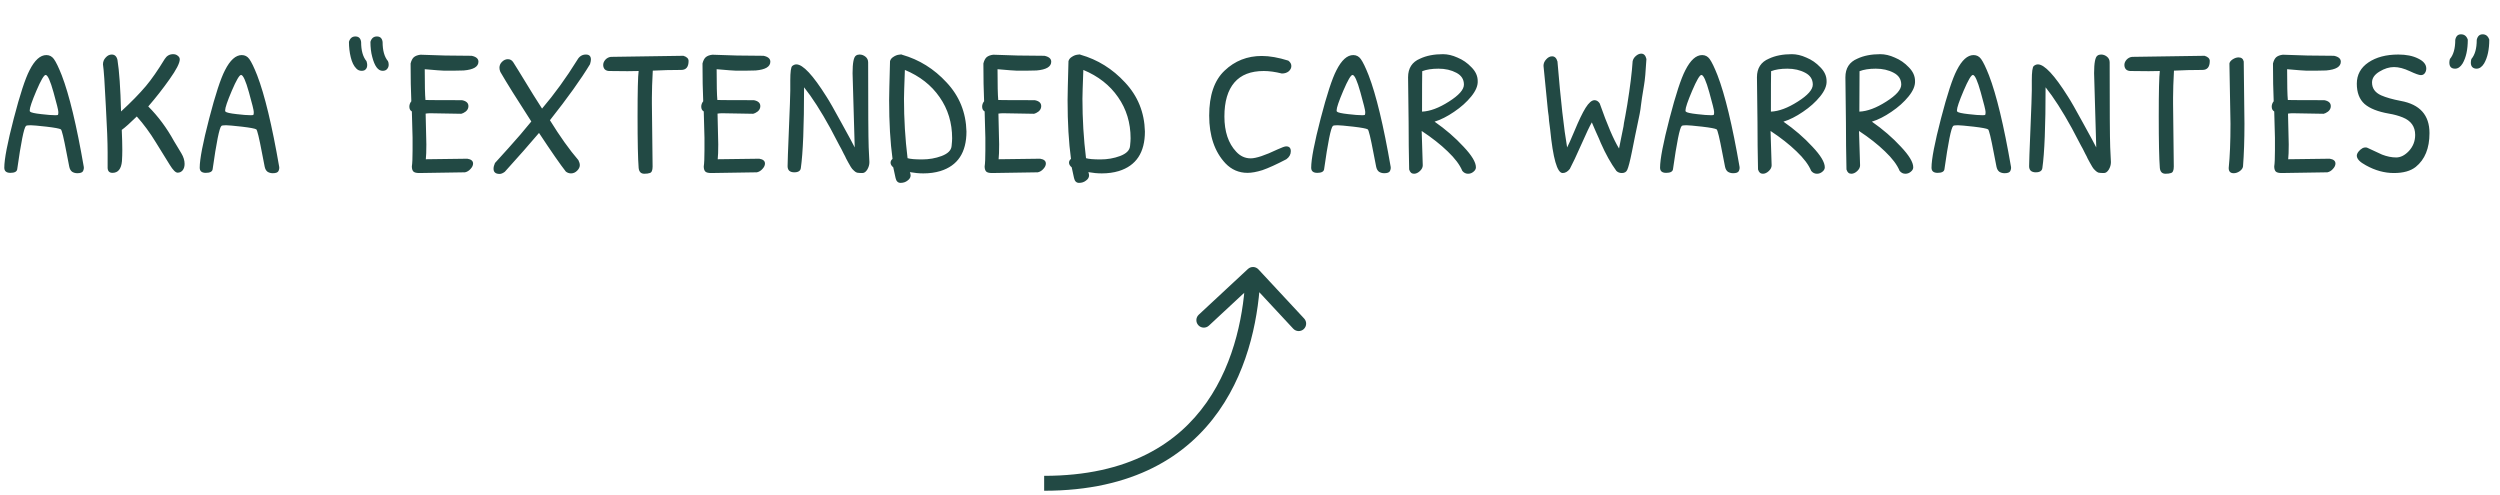 <svg width="419" height="83" viewBox="0 0 419 83" fill="none" xmlns="http://www.w3.org/2000/svg">
<path d="M210.915 45.149C210.445 44.643 209.654 44.614 209.149 45.085L200.91 52.746C200.405 53.216 200.376 54.007 200.846 54.512C201.316 55.018 202.107 55.046 202.613 54.576L209.936 47.767L216.746 55.09C217.216 55.595 218.007 55.624 218.512 55.154C219.018 54.684 219.046 53.893 218.576 53.387L210.915 45.149ZM208.751 45.955C208.529 52.062 207.082 60.536 202.224 67.45C197.419 74.288 189.176 79.749 175 79.75L175 82.25C189.933 82.249 198.964 76.437 204.269 68.887C209.52 61.414 211.019 52.389 211.249 46.045L208.751 45.955Z" fill="#224944"/>
<path d="M4.95 11.78C5.81 10.08 6.75 9.23 7.77 9.23C8.29 9.23 8.71 9.45 9.03 9.89C9.39 10.39 9.83 11.3 10.35 12.62C11.61 15.9 12.84 21.01 14.04 27.95C14.08 28.17 14.04 28.41 13.92 28.67C13.8 28.91 13.48 29.03 12.96 29.03C12.64 29.03 12.35 28.95 12.09 28.79C11.85 28.61 11.69 28.33 11.61 27.95L11.16 25.64C10.68 23.1 10.36 21.78 10.2 21.68C9.96 21.54 9.16 21.39 7.8 21.23C6.36 21.07 5.47 20.99 5.13 20.99C4.69 20.99 4.43 21.03 4.35 21.11C4.01 21.43 3.52 23.86 2.88 28.4C2.8 28.78 2.42 28.97 1.74 28.97C1.06 28.97 0.72 28.68 0.72 28.1C0.72 26.68 1.25 23.93 2.31 19.85C3.35 15.85 4.23 13.16 4.95 11.78ZM8.97 15.47C8.43 13.53 7.99 12.56 7.65 12.56C7.37 12.56 6.85 13.45 6.09 15.23C5.35 16.97 4.98 18.06 4.98 18.5C4.98 18.6 5 18.67 5.04 18.71C5.2 18.87 5.83 19.01 6.93 19.13C7.93 19.25 8.71 19.31 9.27 19.31C9.53 19.31 9.68 19.29 9.72 19.25C9.76 19.17 9.78 19.01 9.78 18.77C9.78 18.49 9.51 17.39 8.97 15.47ZM18.848 28.97C18.268 28.97 17.998 28.62 18.038 27.92V25.58C18.038 23.86 17.938 21.26 17.738 17.78C17.558 14.02 17.398 11.69 17.258 10.79C17.258 10.35 17.408 9.97 17.708 9.65C18.008 9.31 18.348 9.14 18.728 9.14C19.228 9.14 19.548 9.44 19.688 10.04C19.988 11.9 20.188 14.78 20.288 18.68C21.968 17.14 23.358 15.72 24.458 14.42C25.398 13.3 26.448 11.79 27.608 9.89C27.948 9.35 28.418 9.08 29.018 9.08C29.338 9.08 29.598 9.17 29.798 9.35C30.018 9.51 30.128 9.71 30.128 9.95C30.128 10.57 29.558 11.68 28.418 13.28C27.318 14.84 26.128 16.36 24.848 17.84C26.508 19.5 27.948 21.44 29.168 23.66L29.768 24.65L30.398 25.7C30.758 26.3 30.938 26.89 30.938 27.47C30.938 27.91 30.828 28.27 30.608 28.55C30.388 28.81 30.108 28.94 29.768 28.94C29.428 28.94 28.988 28.5 28.448 27.62L26.108 23.84C25.148 22.26 24.088 20.82 22.928 19.52C21.828 20.6 20.988 21.35 20.408 21.77C20.468 23.15 20.498 24.27 20.498 25.13C20.498 25.75 20.478 26.38 20.438 27.02C20.318 28.32 19.788 28.97 18.848 28.97ZM37.702 11.78C38.562 10.08 39.502 9.23 40.522 9.23C41.042 9.23 41.462 9.45 41.782 9.89C42.142 10.39 42.582 11.3 43.102 12.62C44.362 15.9 45.592 21.01 46.792 27.95C46.832 28.17 46.792 28.41 46.672 28.67C46.552 28.91 46.232 29.03 45.712 29.03C45.392 29.03 45.102 28.95 44.842 28.79C44.602 28.61 44.442 28.33 44.362 27.95L43.912 25.64C43.432 23.1 43.112 21.78 42.952 21.68C42.712 21.54 41.912 21.39 40.552 21.23C39.112 21.07 38.222 20.99 37.882 20.99C37.442 20.99 37.182 21.03 37.102 21.11C36.762 21.43 36.272 23.86 35.632 28.4C35.552 28.78 35.172 28.97 34.492 28.97C33.812 28.97 33.472 28.68 33.472 28.1C33.472 26.68 34.002 23.93 35.062 19.85C36.102 15.85 36.982 13.16 37.702 11.78ZM41.722 15.47C41.182 13.53 40.742 12.56 40.402 12.56C40.122 12.56 39.602 13.45 38.842 15.23C38.102 16.97 37.732 18.06 37.732 18.5C37.732 18.6 37.752 18.67 37.792 18.71C37.952 18.87 38.582 19.01 39.682 19.13C40.682 19.25 41.462 19.31 42.022 19.31C42.282 19.31 42.432 19.29 42.472 19.25C42.512 19.17 42.532 19.01 42.532 18.77C42.532 18.49 42.262 17.39 41.722 15.47ZM60.614 11.87C60.254 11.87 59.954 11.74 59.714 11.48C59.294 11.06 58.984 10.43 58.784 9.59C58.584 8.77 58.484 7.91 58.484 7.01C58.664 6.41 59.024 6.11 59.564 6.11C60.124 6.11 60.444 6.42 60.524 7.04C60.524 8.46 60.824 9.53 61.424 10.25C61.504 10.49 61.544 10.7 61.544 10.88C61.544 11.2 61.464 11.44 61.304 11.6C61.164 11.78 60.934 11.87 60.614 11.87ZM63.164 6.11C63.724 6.11 64.044 6.42 64.124 7.04C64.124 8.46 64.424 9.53 65.024 10.25C65.104 10.41 65.144 10.61 65.144 10.85C65.144 11.13 65.054 11.37 64.874 11.57C64.714 11.77 64.464 11.87 64.124 11.87C63.364 11.87 62.784 11.09 62.384 9.53C62.184 8.79 62.084 7.95 62.084 7.01C62.264 6.41 62.624 6.11 63.164 6.11ZM69.147 25.19V23.09L69.027 18.68C68.747 18.52 68.607 18.25 68.607 17.87C68.607 17.55 68.717 17.25 68.937 16.97C68.857 15.19 68.817 13.08 68.817 10.64C68.937 10.16 69.117 9.81 69.357 9.59C69.617 9.37 69.987 9.23 70.467 9.17C73.107 9.29 75.967 9.35 79.047 9.35C79.807 9.51 80.187 9.84 80.187 10.34C80.187 11.18 79.367 11.67 77.727 11.81C77.427 11.83 76.947 11.84 76.287 11.84H74.337C74.057 11.84 73.007 11.76 71.187 11.6C71.187 14.22 71.227 15.94 71.307 16.76C72.007 16.78 74.047 16.79 77.427 16.79C78.147 16.93 78.507 17.26 78.507 17.78C78.507 18.28 78.217 18.67 77.637 18.95C77.517 19.01 77.407 19.05 77.307 19.07L72.117 18.98C71.877 18.98 71.617 19 71.337 19.04L71.457 24.2C71.457 25.34 71.427 26.17 71.367 26.69L78.327 26.6C78.967 26.7 79.287 26.97 79.287 27.41C79.287 27.71 79.147 28.01 78.867 28.31C78.607 28.61 78.297 28.8 77.937 28.88L70.257 29C69.797 29 69.477 28.92 69.297 28.76C69.117 28.58 69.027 28.29 69.027 27.89C69.107 27.39 69.147 26.49 69.147 25.19ZM84.608 28.79C84.288 29.03 83.998 29.15 83.738 29.15C83.058 29.15 82.718 28.86 82.718 28.28C82.718 28 82.798 27.68 82.958 27.32L85.238 24.8C86.598 23.3 87.868 21.82 89.048 20.36C86.628 16.62 84.898 13.85 83.858 12.05C83.758 11.81 83.708 11.58 83.708 11.36C83.708 10.98 83.848 10.65 84.128 10.37C84.428 10.07 84.758 9.92 85.118 9.92C85.498 9.92 85.798 10.09 86.018 10.43C86.318 10.93 86.618 11.41 86.918 11.87C88.898 15.13 90.208 17.24 90.848 18.2C92.928 15.76 94.898 13.04 96.758 10.04C97.098 9.44 97.578 9.14 98.198 9.14C98.758 9.14 99.038 9.42 99.038 9.98C99.038 10.16 98.988 10.42 98.888 10.76C97.368 13.28 95.128 16.41 92.168 20.15C93.848 22.87 95.438 25.1 96.938 26.84C97.098 27.16 97.178 27.44 97.178 27.68C97.178 28 97.028 28.31 96.728 28.61C96.428 28.91 96.088 29.06 95.708 29.06C95.388 29.06 95.098 28.96 94.838 28.76C93.938 27.62 92.438 25.46 90.338 22.28C88.818 24.08 86.908 26.25 84.608 28.79ZM101.456 10.01C101.716 9.73 102.026 9.57 102.386 9.53L114.536 9.35C115.116 9.53 115.406 9.82 115.406 10.22C115.406 11.22 114.996 11.72 114.176 11.72C112.496 11.72 110.906 11.76 109.406 11.84C109.306 13.66 109.256 15.17 109.256 16.37V17.39L109.376 27.92C109.376 28.56 109.216 28.92 108.896 29C108.676 29.08 108.376 29.12 107.996 29.12C107.416 29.12 107.096 28.79 107.036 28.13C106.916 26.59 106.856 23.72 106.856 19.52C106.856 15.3 106.916 12.76 107.036 11.9L105.176 11.93L102.116 11.9C101.816 11.9 101.566 11.81 101.366 11.63C101.186 11.43 101.096 11.18 101.096 10.88C101.096 10.58 101.216 10.29 101.456 10.01ZM118.069 25.19V23.09L117.949 18.68C117.669 18.52 117.529 18.25 117.529 17.87C117.529 17.55 117.639 17.25 117.859 16.97C117.779 15.19 117.739 13.08 117.739 10.64C117.859 10.16 118.039 9.81 118.279 9.59C118.539 9.37 118.909 9.23 119.389 9.17C122.029 9.29 124.889 9.35 127.969 9.35C128.729 9.51 129.109 9.84 129.109 10.34C129.109 11.18 128.289 11.67 126.649 11.81C126.349 11.83 125.869 11.84 125.209 11.84H123.259C122.979 11.84 121.929 11.76 120.109 11.6C120.109 14.22 120.149 15.94 120.229 16.76C120.929 16.78 122.969 16.79 126.349 16.79C127.069 16.93 127.429 17.26 127.429 17.78C127.429 18.28 127.139 18.67 126.559 18.95C126.439 19.01 126.329 19.05 126.229 19.07L121.039 18.98C120.799 18.98 120.539 19 120.259 19.04L120.379 24.2C120.379 25.34 120.349 26.17 120.289 26.69L127.249 26.6C127.889 26.7 128.209 26.97 128.209 27.41C128.209 27.71 128.069 28.01 127.789 28.31C127.529 28.61 127.219 28.8 126.859 28.88L119.179 29C118.719 29 118.399 28.92 118.219 28.76C118.039 28.58 117.949 28.29 117.949 27.89C118.029 27.39 118.069 26.49 118.069 25.19ZM145.051 9.5C145.351 9.74 145.501 10.06 145.501 10.46C145.501 18.28 145.531 23.02 145.591 24.68L145.711 27.17C145.711 27.61 145.591 28.03 145.351 28.43C145.111 28.81 144.841 29 144.541 29C144.141 29 143.841 28.98 143.641 28.94C143.461 28.88 143.291 28.77 143.131 28.61L142.831 28.31C142.731 28.21 142.521 27.87 142.201 27.29L141.811 26.57C141.711 26.33 141.581 26.07 141.421 25.79C141.281 25.51 141.141 25.23 141.001 24.95L140.701 24.41L139.171 21.5C137.591 18.62 136.121 16.33 134.761 14.63C134.761 21.13 134.581 25.64 134.221 28.16C134.161 28.64 133.791 28.88 133.111 28.88C132.771 28.88 132.501 28.8 132.301 28.64C132.101 28.46 132.001 28.2 132.001 27.86C132.001 27.26 132.071 25.28 132.211 21.92C132.371 18.08 132.451 15.84 132.451 15.2V13.49C132.451 12.05 132.561 11.24 132.781 11.06C133.001 10.88 133.231 10.79 133.471 10.79C134.571 10.79 136.251 12.59 138.511 16.19C138.971 16.89 139.811 18.36 141.031 20.6C142.291 22.88 143.031 24.25 143.251 24.71L142.891 12.26C142.891 10.54 143.081 9.56 143.461 9.32C143.621 9.2 143.821 9.14 144.061 9.14C144.421 9.14 144.751 9.26 145.051 9.5ZM150.938 30.65C150.498 30.65 150.218 30.38 150.098 29.84L149.708 28.04C149.408 27.8 149.258 27.54 149.258 27.26C149.258 27.02 149.368 26.81 149.588 26.63C149.208 23.85 149.018 20.57 149.018 16.79C149.018 16.03 149.068 13.85 149.168 10.25C149.248 9.95 149.438 9.71 149.738 9.53C150.038 9.33 150.338 9.21 150.638 9.17C150.958 9.11 151.138 9.11 151.178 9.17C154.058 9.99 156.548 11.54 158.648 13.82C160.788 16.1 161.898 18.84 161.978 22.04C161.978 25.56 160.518 27.77 157.598 28.67C156.738 28.93 155.788 29.06 154.748 29.06C154.028 29.06 153.278 28.99 152.498 28.85C152.578 29.05 152.618 29.23 152.618 29.39C152.618 29.73 152.448 30.02 152.108 30.26C151.788 30.52 151.398 30.65 150.938 30.65ZM151.658 11.72C151.558 14.36 151.508 15.97 151.508 16.55C151.508 19.95 151.708 23.27 152.108 26.51C152.548 26.65 153.358 26.72 154.538 26.72C155.698 26.72 156.788 26.53 157.808 26.15C158.868 25.75 159.428 25.19 159.488 24.47C159.548 23.89 159.578 23.46 159.578 23.18C159.578 20.58 158.878 18.28 157.478 16.28C156.098 14.28 154.158 12.76 151.658 11.72ZM165.146 25.19V23.09L165.026 18.68C164.746 18.52 164.606 18.25 164.606 17.87C164.606 17.55 164.716 17.25 164.936 16.97C164.856 15.19 164.816 13.08 164.816 10.64C164.936 10.16 165.116 9.81 165.356 9.59C165.616 9.37 165.986 9.23 166.466 9.17C169.106 9.29 171.966 9.35 175.046 9.35C175.806 9.51 176.186 9.84 176.186 10.34C176.186 11.18 175.366 11.67 173.726 11.81C173.426 11.83 172.946 11.84 172.286 11.84H170.336C170.056 11.84 169.006 11.76 167.186 11.6C167.186 14.22 167.226 15.94 167.306 16.76C168.006 16.78 170.046 16.79 173.426 16.79C174.146 16.93 174.506 17.26 174.506 17.78C174.506 18.28 174.216 18.67 173.636 18.95C173.516 19.01 173.406 19.05 173.306 19.07L168.116 18.98C167.876 18.98 167.616 19 167.336 19.04L167.456 24.2C167.456 25.34 167.426 26.17 167.366 26.69L174.326 26.6C174.966 26.7 175.286 26.97 175.286 27.41C175.286 27.71 175.146 28.01 174.866 28.31C174.606 28.61 174.296 28.8 173.936 28.88L166.256 29C165.796 29 165.476 28.92 165.296 28.76C165.116 28.58 165.026 28.29 165.026 27.89C165.106 27.39 165.146 26.49 165.146 25.19ZM180.847 30.65C180.407 30.65 180.127 30.38 180.007 29.84L179.617 28.04C179.317 27.8 179.167 27.54 179.167 27.26C179.167 27.02 179.277 26.81 179.497 26.63C179.117 23.85 178.927 20.57 178.927 16.79C178.927 16.03 178.977 13.85 179.077 10.25C179.157 9.95 179.347 9.71 179.647 9.53C179.947 9.33 180.247 9.21 180.547 9.17C180.867 9.11 181.047 9.11 181.087 9.17C183.967 9.99 186.457 11.54 188.557 13.82C190.697 16.1 191.807 18.84 191.887 22.04C191.887 25.56 190.427 27.77 187.507 28.67C186.647 28.93 185.697 29.06 184.657 29.06C183.937 29.06 183.187 28.99 182.407 28.85C182.487 29.05 182.527 29.23 182.527 29.39C182.527 29.73 182.357 30.02 182.017 30.26C181.697 30.52 181.307 30.65 180.847 30.65ZM181.567 11.72C181.467 14.36 181.417 15.97 181.417 16.55C181.417 19.95 181.617 23.27 182.017 26.51C182.457 26.65 183.267 26.72 184.447 26.72C185.607 26.72 186.697 26.53 187.717 26.15C188.777 25.75 189.337 25.19 189.397 24.47C189.457 23.89 189.487 23.46 189.487 23.18C189.487 20.58 188.787 18.28 187.387 16.28C186.007 14.28 184.067 12.76 181.567 11.72ZM205.24 11.84C206.96 10.2 209.04 9.38 211.48 9.38C212.78 9.38 214.26 9.64 215.92 10.16C216.26 10.42 216.43 10.72 216.43 11.06C216.43 11.4 216.28 11.7 215.98 11.96C215.68 12.2 215.3 12.32 214.84 12.32C213.72 12.04 212.71 11.9 211.81 11.9C209.63 11.9 207.99 12.54 206.89 13.82C205.77 15.12 205.21 17.02 205.21 19.52C205.21 22.06 205.87 24.03 207.19 25.43C207.87 26.17 208.68 26.54 209.62 26.54C210.52 26.54 212.02 26.04 214.12 25.04C214.86 24.7 215.34 24.53 215.56 24.53C216.08 24.53 216.34 24.8 216.34 25.34C216.34 25.88 216.09 26.33 215.59 26.69C213.95 27.55 212.61 28.16 211.57 28.52C210.61 28.82 209.78 28.97 209.08 28.97C207.64 28.97 206.41 28.44 205.39 27.38C203.57 25.44 202.66 22.77 202.66 19.37C202.66 15.97 203.52 13.46 205.24 11.84ZM223.985 11.78C224.845 10.08 225.785 9.23 226.805 9.23C227.325 9.23 227.745 9.45 228.065 9.89C228.425 10.39 228.865 11.3 229.385 12.62C230.645 15.9 231.875 21.01 233.075 27.95C233.115 28.17 233.075 28.41 232.955 28.67C232.835 28.91 232.515 29.03 231.995 29.03C231.675 29.03 231.385 28.95 231.125 28.79C230.885 28.61 230.725 28.33 230.645 27.95L230.195 25.64C229.715 23.1 229.395 21.78 229.235 21.68C228.995 21.54 228.195 21.39 226.835 21.23C225.395 21.07 224.505 20.99 224.165 20.99C223.725 20.99 223.465 21.03 223.385 21.11C223.045 21.43 222.555 23.86 221.915 28.4C221.835 28.78 221.455 28.97 220.775 28.97C220.095 28.97 219.755 28.68 219.755 28.1C219.755 26.68 220.285 23.93 221.345 19.85C222.385 15.85 223.265 13.16 223.985 11.78ZM228.005 15.47C227.465 13.53 227.025 12.56 226.685 12.56C226.405 12.56 225.885 13.45 225.125 15.23C224.385 16.97 224.015 18.06 224.015 18.5C224.015 18.6 224.035 18.67 224.075 18.71C224.235 18.87 224.865 19.01 225.965 19.13C226.965 19.25 227.745 19.31 228.305 19.31C228.565 19.31 228.715 19.29 228.755 19.25C228.795 19.17 228.815 19.01 228.815 18.77C228.815 18.49 228.545 17.39 228.005 15.47ZM236.984 29.12C236.584 29.12 236.314 28.88 236.174 28.4C236.114 25.76 236.084 23.13 236.084 20.51L235.994 12.95C235.994 11.43 236.664 10.39 238.004 9.83C239.064 9.33 240.344 9.08 241.844 9.08C242.624 9.08 243.434 9.27 244.274 9.65C245.154 10.01 245.934 10.55 246.614 11.27C247.314 11.97 247.664 12.74 247.664 13.58C247.704 14.36 247.344 15.22 246.584 16.16C245.824 17.1 244.864 17.96 243.704 18.74C242.564 19.52 241.474 20.07 240.434 20.39C242.274 21.67 243.894 23.07 245.294 24.59C246.674 26.05 247.364 27.2 247.364 28.04C247.364 28.32 247.224 28.57 246.944 28.79C246.684 29.01 246.384 29.12 246.044 29.12C245.664 29.12 245.344 28.96 245.084 28.64C244.664 27.62 243.844 26.53 242.624 25.37C241.424 24.21 239.974 23.07 238.274 21.95L238.454 27.71C238.454 28.05 238.294 28.37 237.974 28.67C237.654 28.97 237.324 29.12 236.984 29.12ZM241.094 11.51C239.994 11.51 239.084 11.65 238.364 11.93C238.344 12.61 238.334 14.87 238.334 18.71C239.674 18.65 241.174 18.09 242.834 17.03C244.514 15.97 245.354 15.02 245.354 14.18C245.354 13.3 244.934 12.64 244.094 12.2C243.234 11.74 242.234 11.51 241.094 11.51ZM274.171 9.38C274.471 9.12 274.771 8.99 275.071 8.99C275.511 8.99 275.801 9.29 275.941 9.89C275.821 11.99 275.691 13.43 275.551 14.21L275.191 16.43L275.011 17.75C274.971 18.31 274.741 19.54 274.321 21.44L274.051 22.73L273.511 25.43C273.191 27.01 272.931 28.02 272.731 28.46C272.571 28.82 272.271 29 271.831 29C271.451 29 271.141 28.88 270.901 28.64C269.981 27.38 269.111 25.82 268.291 23.96C268.171 23.64 267.891 23 267.451 22.04L267.061 21.14L266.791 20.51C266.431 21.13 265.851 22.35 265.051 24.17C264.211 26.07 263.561 27.45 263.101 28.31C262.741 28.77 262.341 29 261.901 29C260.981 29 260.281 26.55 259.801 21.65L259.621 20.27C259.601 19.77 259.541 19.22 259.441 18.62L258.691 11.03C258.691 10.63 258.841 10.27 259.141 9.95C259.441 9.61 259.771 9.44 260.131 9.44C260.571 9.44 260.871 9.73 261.031 10.31C261.571 16.81 262.111 21.61 262.651 24.71C262.831 24.39 263.241 23.47 263.881 21.95C264.601 20.21 265.221 18.92 265.741 18.08C266.281 17.22 266.781 16.79 267.241 16.79C267.581 16.79 267.871 16.97 268.111 17.33C269.371 20.91 270.451 23.43 271.351 24.89L271.711 23.09L272.101 21.17C272.101 21.01 272.201 20.43 272.401 19.43L272.731 17.54C273.211 14.56 273.511 12.13 273.631 10.25C273.711 9.91 273.891 9.62 274.171 9.38ZM282.457 11.78C283.317 10.08 284.257 9.23 285.277 9.23C285.797 9.23 286.217 9.45 286.537 9.89C286.897 10.39 287.337 11.3 287.857 12.62C289.117 15.9 290.347 21.01 291.547 27.95C291.587 28.17 291.547 28.41 291.427 28.67C291.307 28.91 290.987 29.03 290.467 29.03C290.147 29.03 289.857 28.95 289.597 28.79C289.357 28.61 289.197 28.33 289.117 27.95L288.667 25.64C288.187 23.1 287.867 21.78 287.707 21.68C287.467 21.54 286.667 21.39 285.307 21.23C283.867 21.07 282.977 20.99 282.637 20.99C282.197 20.99 281.937 21.03 281.857 21.11C281.517 21.43 281.027 23.86 280.387 28.4C280.307 28.78 279.927 28.97 279.247 28.97C278.567 28.97 278.227 28.68 278.227 28.1C278.227 26.68 278.757 23.93 279.817 19.85C280.857 15.85 281.737 13.16 282.457 11.78ZM286.477 15.47C285.937 13.53 285.497 12.56 285.157 12.56C284.877 12.56 284.357 13.45 283.597 15.23C282.857 16.97 282.487 18.06 282.487 18.5C282.487 18.6 282.507 18.67 282.547 18.71C282.707 18.87 283.337 19.01 284.437 19.13C285.437 19.25 286.217 19.31 286.777 19.31C287.037 19.31 287.187 19.29 287.227 19.25C287.267 19.17 287.287 19.01 287.287 18.77C287.287 18.49 287.017 17.39 286.477 15.47ZM295.455 29.12C295.055 29.12 294.785 28.88 294.645 28.4C294.585 25.76 294.555 23.13 294.555 20.51L294.465 12.95C294.465 11.43 295.135 10.39 296.475 9.83C297.535 9.33 298.815 9.08 300.315 9.08C301.095 9.08 301.905 9.27 302.745 9.65C303.625 10.01 304.405 10.55 305.085 11.27C305.785 11.97 306.135 12.74 306.135 13.58C306.175 14.36 305.815 15.22 305.055 16.16C304.295 17.1 303.335 17.96 302.175 18.74C301.035 19.52 299.945 20.07 298.905 20.39C300.745 21.67 302.365 23.07 303.765 24.59C305.145 26.05 305.835 27.2 305.835 28.04C305.835 28.32 305.695 28.57 305.415 28.79C305.155 29.01 304.855 29.12 304.515 29.12C304.135 29.12 303.815 28.96 303.555 28.64C303.135 27.62 302.315 26.53 301.095 25.37C299.895 24.21 298.445 23.07 296.745 21.95L296.925 27.71C296.925 28.05 296.765 28.37 296.445 28.67C296.125 28.97 295.795 29.12 295.455 29.12ZM299.565 11.51C298.465 11.51 297.555 11.65 296.835 11.93C296.815 12.61 296.805 14.87 296.805 18.71C298.145 18.65 299.645 18.09 301.305 17.03C302.985 15.97 303.825 15.02 303.825 14.18C303.825 13.3 303.405 12.64 302.565 12.2C301.705 11.74 300.705 11.51 299.565 11.51ZM310.279 29.12C309.879 29.12 309.609 28.88 309.469 28.4C309.409 25.76 309.379 23.13 309.379 20.51L309.289 12.95C309.289 11.43 309.959 10.39 311.299 9.83C312.359 9.33 313.639 9.08 315.139 9.08C315.919 9.08 316.729 9.27 317.569 9.65C318.449 10.01 319.229 10.55 319.909 11.27C320.609 11.97 320.959 12.74 320.959 13.58C320.999 14.36 320.639 15.22 319.879 16.16C319.119 17.1 318.159 17.96 316.999 18.74C315.859 19.52 314.769 20.07 313.729 20.39C315.569 21.67 317.189 23.07 318.589 24.59C319.969 26.05 320.659 27.2 320.659 28.04C320.659 28.32 320.519 28.57 320.239 28.79C319.979 29.01 319.679 29.12 319.339 29.12C318.959 29.12 318.639 28.96 318.379 28.64C317.959 27.62 317.139 26.53 315.919 25.37C314.719 24.21 313.269 23.07 311.569 21.95L311.749 27.71C311.749 28.05 311.589 28.37 311.269 28.67C310.949 28.97 310.619 29.12 310.279 29.12ZM314.389 11.51C313.289 11.51 312.379 11.65 311.659 11.93C311.639 12.61 311.629 14.87 311.629 18.71C312.969 18.65 314.469 18.09 316.129 17.03C317.809 15.97 318.649 15.02 318.649 14.18C318.649 13.3 318.229 12.64 317.389 12.2C316.529 11.74 315.529 11.51 314.389 11.51ZM327.952 11.78C328.812 10.08 329.752 9.23 330.772 9.23C331.292 9.23 331.712 9.45 332.032 9.89C332.392 10.39 332.832 11.3 333.352 12.62C334.612 15.9 335.842 21.01 337.042 27.95C337.082 28.17 337.042 28.41 336.922 28.67C336.802 28.91 336.482 29.03 335.962 29.03C335.642 29.03 335.352 28.95 335.092 28.79C334.852 28.61 334.692 28.33 334.612 27.95L334.162 25.64C333.682 23.1 333.362 21.78 333.202 21.68C332.962 21.54 332.162 21.39 330.802 21.23C329.362 21.07 328.472 20.99 328.132 20.99C327.692 20.99 327.432 21.03 327.352 21.11C327.012 21.43 326.522 23.86 325.882 28.4C325.802 28.78 325.422 28.97 324.742 28.97C324.062 28.97 323.722 28.68 323.722 28.1C323.722 26.68 324.252 23.93 325.312 19.85C326.352 15.85 327.232 13.16 327.952 11.78ZM331.972 15.47C331.432 13.53 330.992 12.56 330.652 12.56C330.372 12.56 329.852 13.45 329.092 15.23C328.352 16.97 327.982 18.06 327.982 18.5C327.982 18.6 328.002 18.67 328.042 18.71C328.202 18.87 328.832 19.01 329.932 19.13C330.932 19.25 331.712 19.31 332.272 19.31C332.532 19.31 332.682 19.29 332.722 19.25C332.762 19.17 332.782 19.01 332.782 18.77C332.782 18.49 332.512 17.39 331.972 15.47ZM353.13 9.5C353.43 9.74 353.58 10.06 353.58 10.46C353.58 18.28 353.61 23.02 353.67 24.68L353.79 27.17C353.79 27.61 353.67 28.03 353.43 28.43C353.19 28.81 352.92 29 352.62 29C352.22 29 351.92 28.98 351.72 28.94C351.54 28.88 351.37 28.77 351.21 28.61L350.91 28.31C350.81 28.21 350.6 27.87 350.28 27.29L349.89 26.57C349.79 26.33 349.66 26.07 349.5 25.79C349.36 25.51 349.22 25.23 349.08 24.95L348.78 24.41L347.25 21.5C345.67 18.62 344.2 16.33 342.84 14.63C342.84 21.13 342.66 25.64 342.3 28.16C342.24 28.64 341.87 28.88 341.19 28.88C340.85 28.88 340.58 28.8 340.38 28.64C340.18 28.46 340.08 28.2 340.08 27.86C340.08 27.26 340.15 25.28 340.29 21.92C340.45 18.08 340.53 15.84 340.53 15.2V13.49C340.53 12.05 340.64 11.24 340.86 11.06C341.08 10.88 341.31 10.79 341.55 10.79C342.65 10.79 344.33 12.59 346.59 16.19C347.05 16.89 347.89 18.36 349.11 20.6C350.37 22.88 351.11 24.25 351.33 24.71L350.97 12.26C350.97 10.54 351.16 9.56 351.54 9.32C351.7 9.2 351.9 9.14 352.14 9.14C352.5 9.14 352.83 9.26 353.13 9.5ZM356.407 10.01C356.667 9.73 356.977 9.57 357.337 9.53L369.487 9.35C370.067 9.53 370.357 9.82 370.357 10.22C370.357 11.22 369.947 11.72 369.127 11.72C367.447 11.72 365.857 11.76 364.357 11.84C364.257 13.66 364.207 15.17 364.207 16.37V17.39L364.327 27.92C364.327 28.56 364.167 28.92 363.847 29C363.627 29.08 363.327 29.12 362.947 29.12C362.367 29.12 362.047 28.79 361.987 28.13C361.867 26.59 361.807 23.72 361.807 19.52C361.807 15.3 361.867 12.76 361.987 11.9L360.127 11.93L357.067 11.9C356.767 11.9 356.517 11.81 356.317 11.63C356.137 11.43 356.047 11.18 356.047 10.88C356.047 10.58 356.167 10.29 356.407 10.01ZM375.18 9.62C375.66 9.62 375.95 9.85 376.05 10.31L376.17 20.72C376.17 23.42 376.09 25.81 375.93 27.89C375.89 28.19 375.7 28.46 375.36 28.7C375.04 28.92 374.71 29.03 374.37 29.03C373.81 29.03 373.53 28.74 373.53 28.16C373.73 26.24 373.83 23.76 373.83 20.72L373.65 10.64C373.69 10.4 373.87 10.17 374.19 9.95C374.53 9.73 374.86 9.62 375.18 9.62ZM381.281 25.19V23.09L381.161 18.68C380.881 18.52 380.741 18.25 380.741 17.87C380.741 17.55 380.851 17.25 381.071 16.97C380.991 15.19 380.951 13.08 380.951 10.64C381.071 10.16 381.251 9.81 381.491 9.59C381.751 9.37 382.121 9.23 382.601 9.17C385.241 9.29 388.101 9.35 391.181 9.35C391.941 9.51 392.321 9.84 392.321 10.34C392.321 11.18 391.501 11.67 389.861 11.81C389.561 11.83 389.081 11.84 388.421 11.84H386.471C386.191 11.84 385.141 11.76 383.321 11.6C383.321 14.22 383.361 15.94 383.441 16.76C384.141 16.78 386.181 16.79 389.561 16.79C390.281 16.93 390.641 17.26 390.641 17.78C390.641 18.28 390.351 18.67 389.771 18.95C389.651 19.01 389.541 19.05 389.441 19.07L384.251 18.98C384.011 18.98 383.751 19 383.471 19.04L383.591 24.2C383.591 25.34 383.561 26.17 383.501 26.69L390.461 26.6C391.101 26.7 391.421 26.97 391.421 27.41C391.421 27.71 391.281 28.01 391.001 28.31C390.741 28.61 390.431 28.8 390.071 28.88L382.391 29C381.931 29 381.611 28.92 381.431 28.76C381.251 28.58 381.161 28.29 381.161 27.89C381.241 27.39 381.281 26.49 381.281 25.19ZM396.952 10.46C398.252 9.58 399.922 9.14 401.962 9.14C403.282 9.14 404.382 9.36 405.262 9.8C406.182 10.24 406.642 10.8 406.642 11.48C406.642 11.78 406.562 12.04 406.402 12.26C406.242 12.48 406.022 12.59 405.742 12.59C405.442 12.59 404.822 12.37 403.882 11.93C402.902 11.47 402.022 11.24 401.242 11.24C400.442 11.24 399.632 11.49 398.812 11.99C397.972 12.49 397.552 13.1 397.552 13.82C397.552 14.8 398.062 15.52 399.082 15.98C399.902 16.34 400.992 16.65 402.352 16.91C405.572 17.49 407.182 19.29 407.182 22.31C407.182 24.85 406.412 26.74 404.872 27.98C404.012 28.66 402.792 29 401.212 29C399.632 29 398.072 28.57 396.532 27.71C395.512 27.17 395.002 26.63 395.002 26.09C395.002 25.89 395.092 25.67 395.272 25.43C395.452 25.19 395.682 24.99 395.962 24.83C396.122 24.75 396.282 24.71 396.442 24.71C396.602 24.71 396.712 24.73 396.772 24.77C396.832 24.79 397.242 24.98 398.002 25.34C398.762 25.7 399.172 25.89 399.232 25.91C400.052 26.23 400.842 26.39 401.602 26.39C402.342 26.39 403.052 26.03 403.732 25.31C404.432 24.55 404.782 23.65 404.782 22.61C404.782 21.21 404.082 20.23 402.682 19.67C401.982 19.39 401.212 19.18 400.372 19.04C398.532 18.72 397.172 18.18 396.292 17.42C395.432 16.64 395.002 15.51 395.002 14.03C395.002 12.53 395.652 11.34 396.952 10.46ZM412.462 5.75C413.022 5.75 413.402 6.05 413.602 6.65C413.602 8.31 413.312 9.64 412.732 10.64C412.372 11.22 411.952 11.51 411.472 11.51C410.832 11.51 410.512 11.17 410.512 10.49C410.512 10.29 410.542 10.09 410.602 9.89C411.202 9.19 411.502 8.12 411.502 6.68C411.622 6.06 411.942 5.75 412.462 5.75ZM416.092 5.75C416.632 5.75 417.002 6.05 417.202 6.65C417.202 8.31 416.912 9.64 416.332 10.64C415.972 11.22 415.552 11.51 415.072 11.51C414.772 11.51 414.532 11.42 414.352 11.24C414.192 11.06 414.112 10.82 414.112 10.52C414.112 10.3 414.142 10.09 414.202 9.89C414.802 9.19 415.102 8.12 415.102 6.68C415.242 6.06 415.572 5.75 416.092 5.75Z" fill="#224944"/>
</svg>
